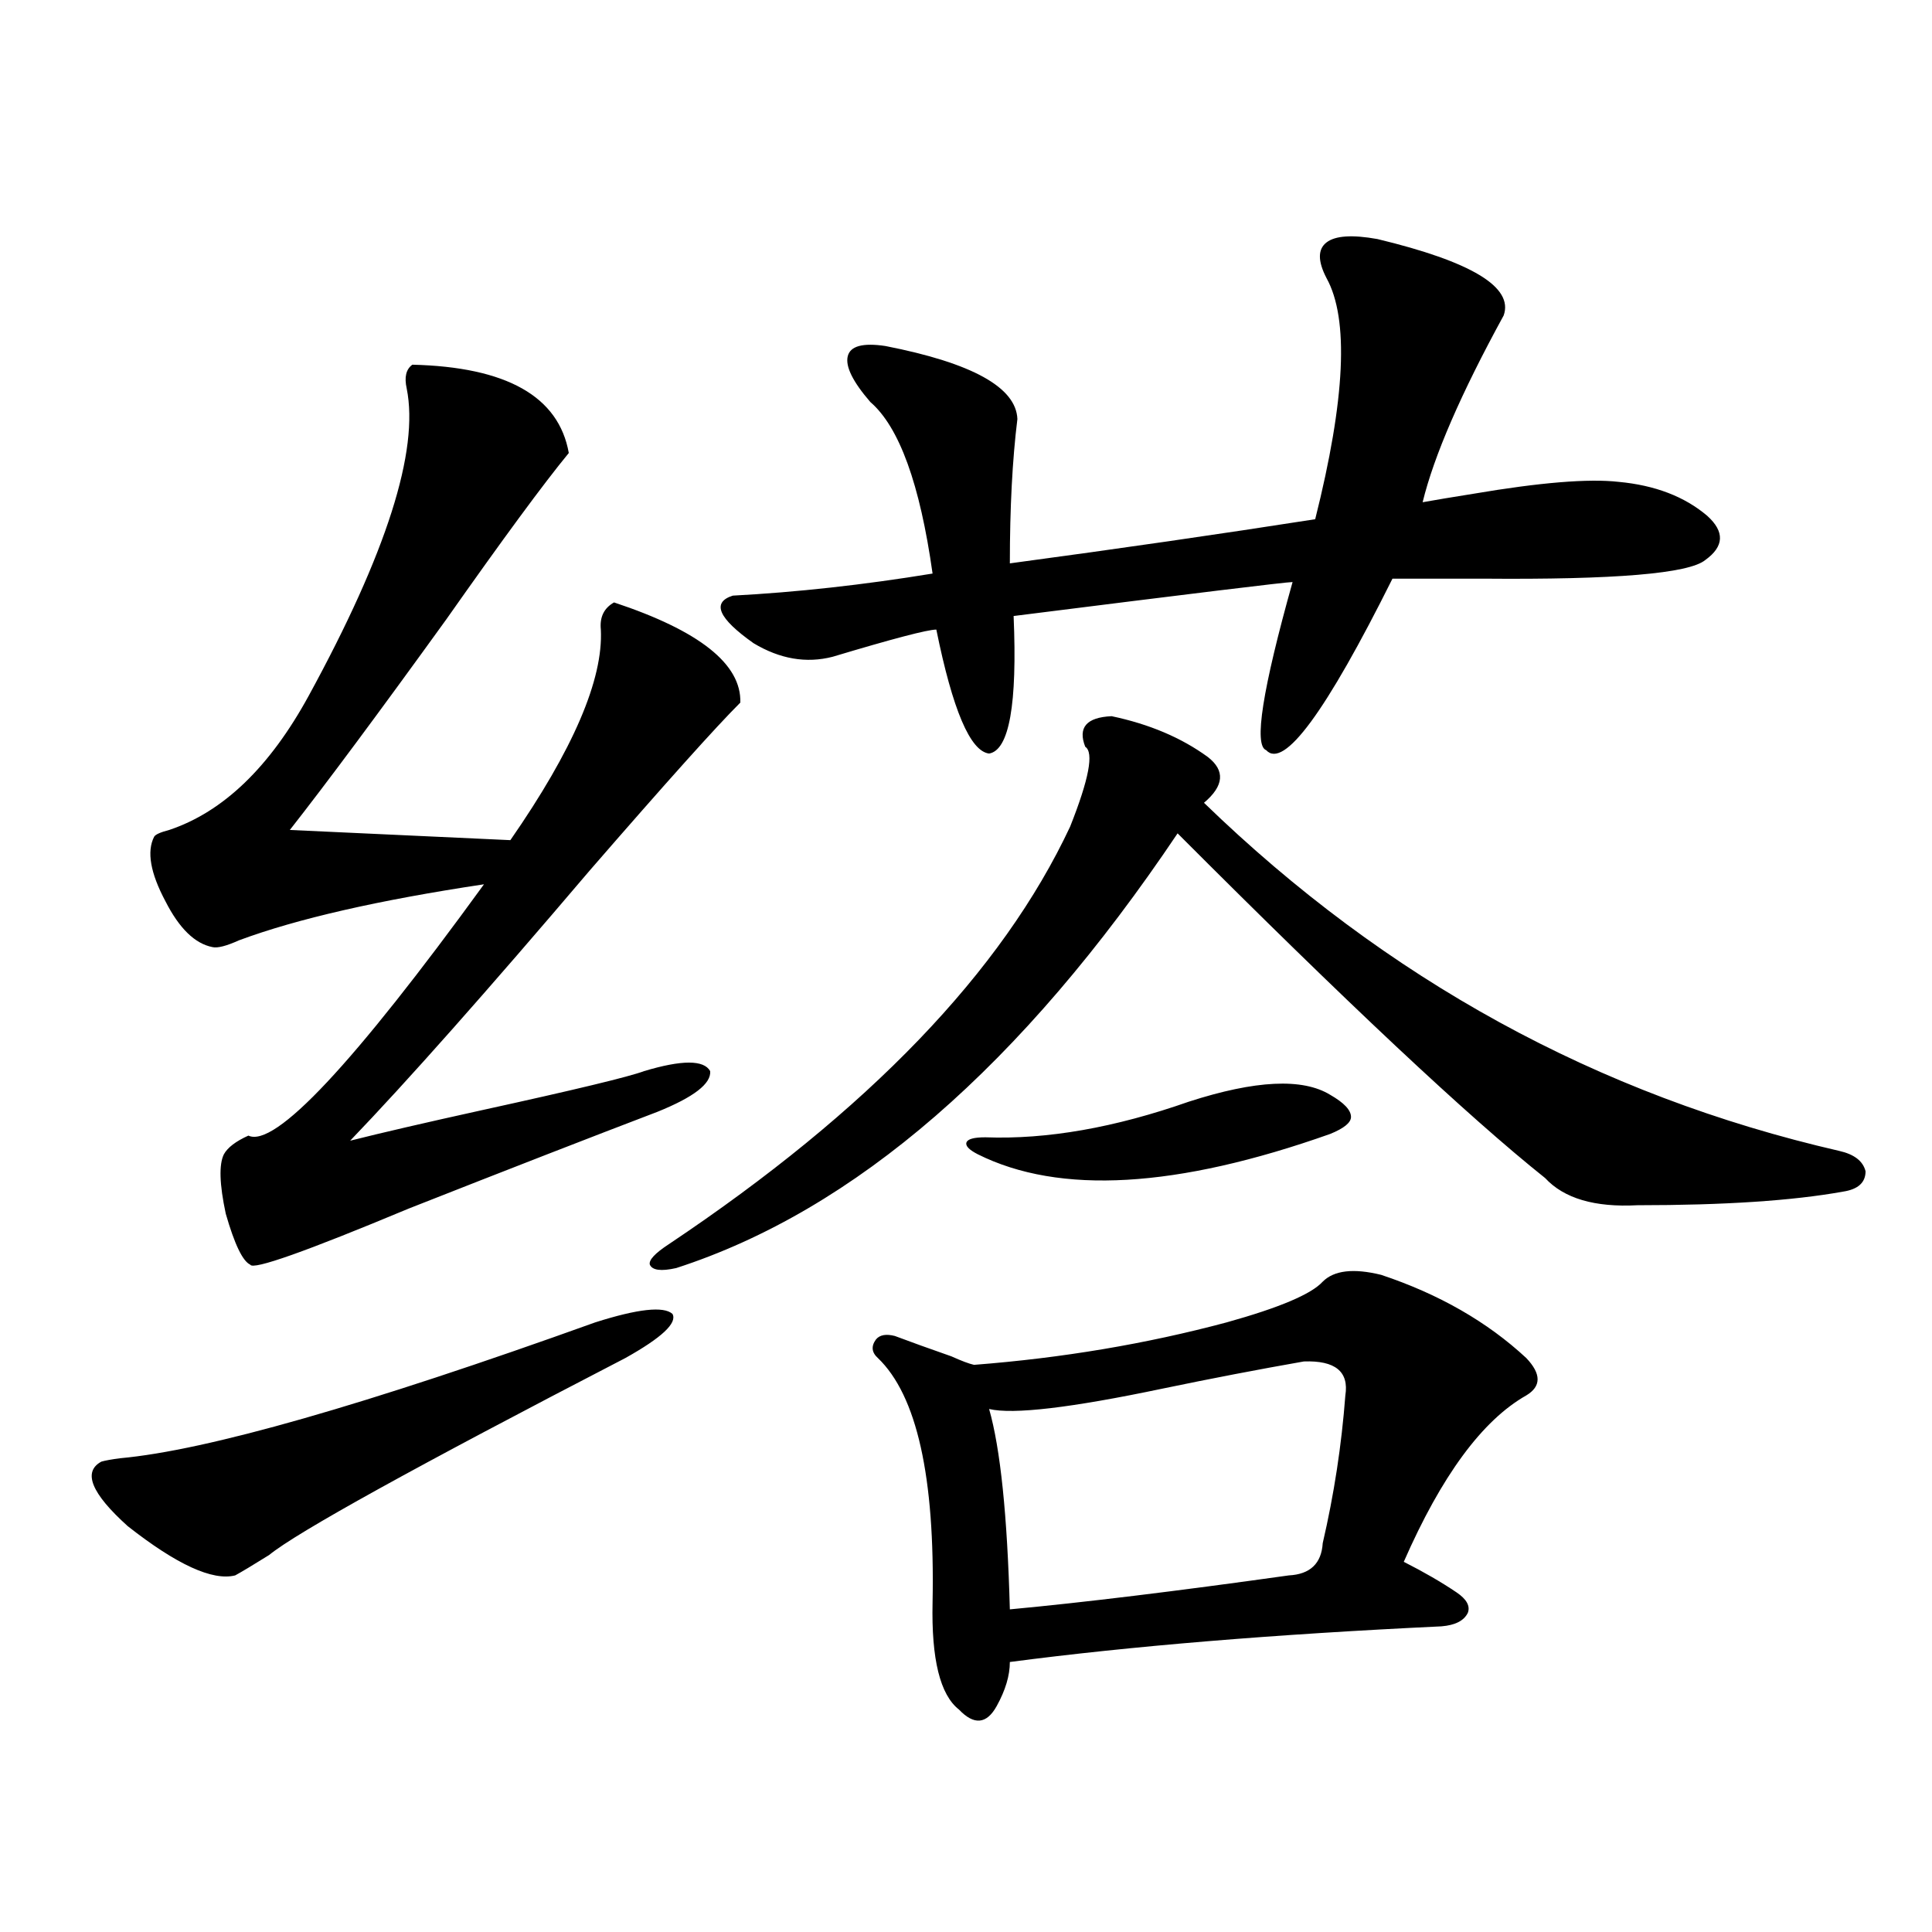 <?xml version="1.0" encoding="utf-8"?>
<!-- Generator: Adobe Illustrator 16.0.0, SVG Export Plug-In . SVG Version: 6.00 Build 0)  -->
<!DOCTYPE svg PUBLIC "-//W3C//DTD SVG 1.1//EN" "http://www.w3.org/Graphics/SVG/1.1/DTD/svg11.dtd">
<svg version="1.1" id="图层_1" xmlns="http://www.w3.org/2000/svg" xmlns:xlink="http://www.w3.org/1999/xlink" x="0px" y="0px"
	 width="1000px" height="1000px" viewBox="0 0 1000 1000" enable-background="new 0 0 1000 1000" xml:space="preserve">
<path d="M308.065,684.469c22.104-7.031,35.441-8.487,39.999-4.395c2.592,4.697-5.533,12.305-24.39,22.852
	c-108.625,56.25-170.087,90.239-184.386,101.953c-8.46,5.273-14.313,8.789-17.561,10.547c-11.707,2.939-30.243-5.562-55.608-25.488
	c-18.871-16.988-23.414-28.125-13.658-33.398c1.951-0.577,5.198-1.167,9.756-1.758C107.095,750.689,189.044,727.247,308.065,684.469
	z M213.434,188.766c48.779,1.181,75.761,16.411,80.974,45.703c-13.018,15.82-34.146,44.536-63.413,86.133
	c-35.121,48.642-62.117,84.966-80.974,108.984l114.144,5.273c32.515-46.87,48.124-83.194,46.828-108.984
	c-0.655-6.441,1.616-11.124,6.829-14.063c44.222,14.653,66.005,31.943,65.364,51.855c-12.362,12.305-38.383,41.309-78.047,87.012
	c-53.337,62.705-94.632,109.287-123.899,139.746c16.25-4.092,39.023-9.366,68.291-15.82c48.124-10.547,76.096-17.276,83.9-20.215
	c19.512-5.85,30.884-5.85,34.146,0c0.641,6.455-8.46,13.486-27.316,21.094c-33.825,12.895-76.751,29.594-128.777,50.098
	c-53.337,22.275-80.653,31.943-81.949,29.004c-3.902-1.758-8.14-10.547-12.683-26.367c-3.262-15.23-3.582-25.488-0.976-30.762
	c1.951-3.516,6.174-6.729,12.683-9.668c13.658,6.455,54.298-36.914,121.948-130.078c-54.633,8.212-96.918,17.88-126.826,29.004
	c-6.509,2.939-11.066,4.106-13.658,3.516c-9.115-1.758-17.24-9.668-24.39-23.73c-7.805-14.639-9.756-25.777-5.854-33.398
	c0.641-1.167,3.247-2.334,7.805-3.516c27.957-9.366,52.026-32.52,72.193-69.434c40.319-73.828,57.225-126.851,50.73-159.082
	C209.196,195.22,210.172,191.114,213.434,188.766z M575.376,370.699c19.512,4.106,36.097,11.137,49.755,21.094
	c9.101,7.031,8.445,14.941-1.951,23.73c94.297,91.406,203.897,151.474,328.772,180.176c7.805,1.758,12.348,5.273,13.658,10.547
	c0,5.864-3.902,9.38-11.707,10.547c-26.021,4.697-61.462,7.031-106.339,7.031c-22.118,1.181-38.048-3.516-47.804-14.063
	c-39.679-31.641-103.092-91.104-190.239-178.418c-80.653,120.122-167.16,195.117-259.506,225
	c-7.805,1.758-12.362,1.181-13.658-1.758c-0.655-2.334,2.592-5.85,9.756-10.547c103.412-69.131,172.679-141.202,207.8-216.211
	c9.756-24.609,12.348-38.37,7.805-41.309C557.815,376.563,562.358,371.29,575.376,370.699z M712.934,123.727
	c48.779,11.728,70.563,24.912,65.364,39.551c-22.118,40.43-36.097,72.661-41.95,96.68c6.494-1.167,15.274-2.637,26.341-4.395
	c34.466-5.85,59.511-7.91,75.12-6.152c18.856,1.758,34.146,7.622,45.853,17.578c9.101,8.212,8.78,15.82-0.976,22.852
	c-8.46,7.031-46.828,10.259-115.119,9.668c-20.167,0-35.776,0-46.828,0c-34.48,69.145-56.264,98.74-65.364,88.77
	c-6.509-2.334-1.951-31.338,13.658-87.012c-3.262,0-51.386,5.864-144.387,17.578c1.951,45.703-2.286,69.434-12.683,71.191
	c-9.756-1.167-18.871-22.549-27.316-64.16c-4.558,0-22.438,4.697-53.657,14.063c-13.658,3.516-27.316,1.181-40.975-7.031
	c-18.216-12.881-21.798-21.094-10.731-24.609c33.17-1.758,67.636-5.562,103.412-11.426c-6.509-46.28-17.24-75.874-32.194-88.77
	c-9.115-10.547-13.018-18.457-11.707-23.73c1.296-5.273,7.805-7.031,19.512-5.273c44.877,8.789,67.636,21.396,68.291,37.793
	c-2.606,21.094-3.902,46.005-3.902,74.707c56.584-7.608,109.266-15.23,158.045-22.852c15.609-62.1,17.561-103.711,5.854-124.805
	c-4.558-8.789-4.558-14.941,0-18.457C691.136,121.969,699.916,121.392,712.934,123.727z M714.885,659.86
	c29.908,9.97,54.953,24.321,75.12,43.066c7.805,8.212,7.805,14.653,0,19.336c-22.773,12.895-43.901,41.611-63.413,86.133
	c10.396,5.273,19.512,10.547,27.316,15.82c5.198,3.516,7.149,7.031,5.854,10.547c-1.951,4.092-6.509,6.441-13.658,7.031
	c-86.507,4.092-160.972,10.245-223.409,18.457c0,7.031-2.286,14.639-6.829,22.852c-5.213,9.366-11.707,9.956-19.512,1.758
	c-9.756-7.622-14.313-26.079-13.658-55.371c1.296-65.039-8.14-107.227-28.292-126.563c-3.262-2.925-3.582-6.152-0.976-9.668
	c1.951-2.334,5.198-2.925,9.756-1.758c7.805,2.939,17.561,6.455,29.268,10.547c5.198,2.348,9.101,3.818,11.707,4.395
	c45.518-3.516,89.099-10.835,130.729-21.973c27.316-7.608,43.901-14.639,49.755-21.094
	C690.495,657.525,700.571,656.344,714.885,659.86z M688.544,566.696c7.149,4.106,10.731,7.91,10.731,11.426
	c0,2.939-3.582,5.864-10.731,8.789c-79.357,28.125-140.164,31.641-182.435,10.547c-4.558-2.334-6.509-4.395-5.854-6.152
	c0.641-1.758,3.902-2.637,9.756-2.637c31.859,1.181,66.98-4.971,105.363-18.457C649.841,559.088,674.23,557.906,688.544,566.696z
	 M674.886,704.684c-23.414,4.106-47.804,8.789-73.169,14.063c-47.483,9.97-77.406,13.486-89.754,10.547
	c5.854,20.517,9.421,55.083,10.731,103.711c37.713-3.516,85.852-9.366,144.387-17.578c11.052-0.577,16.905-6.152,17.561-16.699
	c5.854-25.186,9.756-50.674,11.707-76.465C698.3,709.957,691.136,704.107,674.886,704.684z"/>
</svg>
